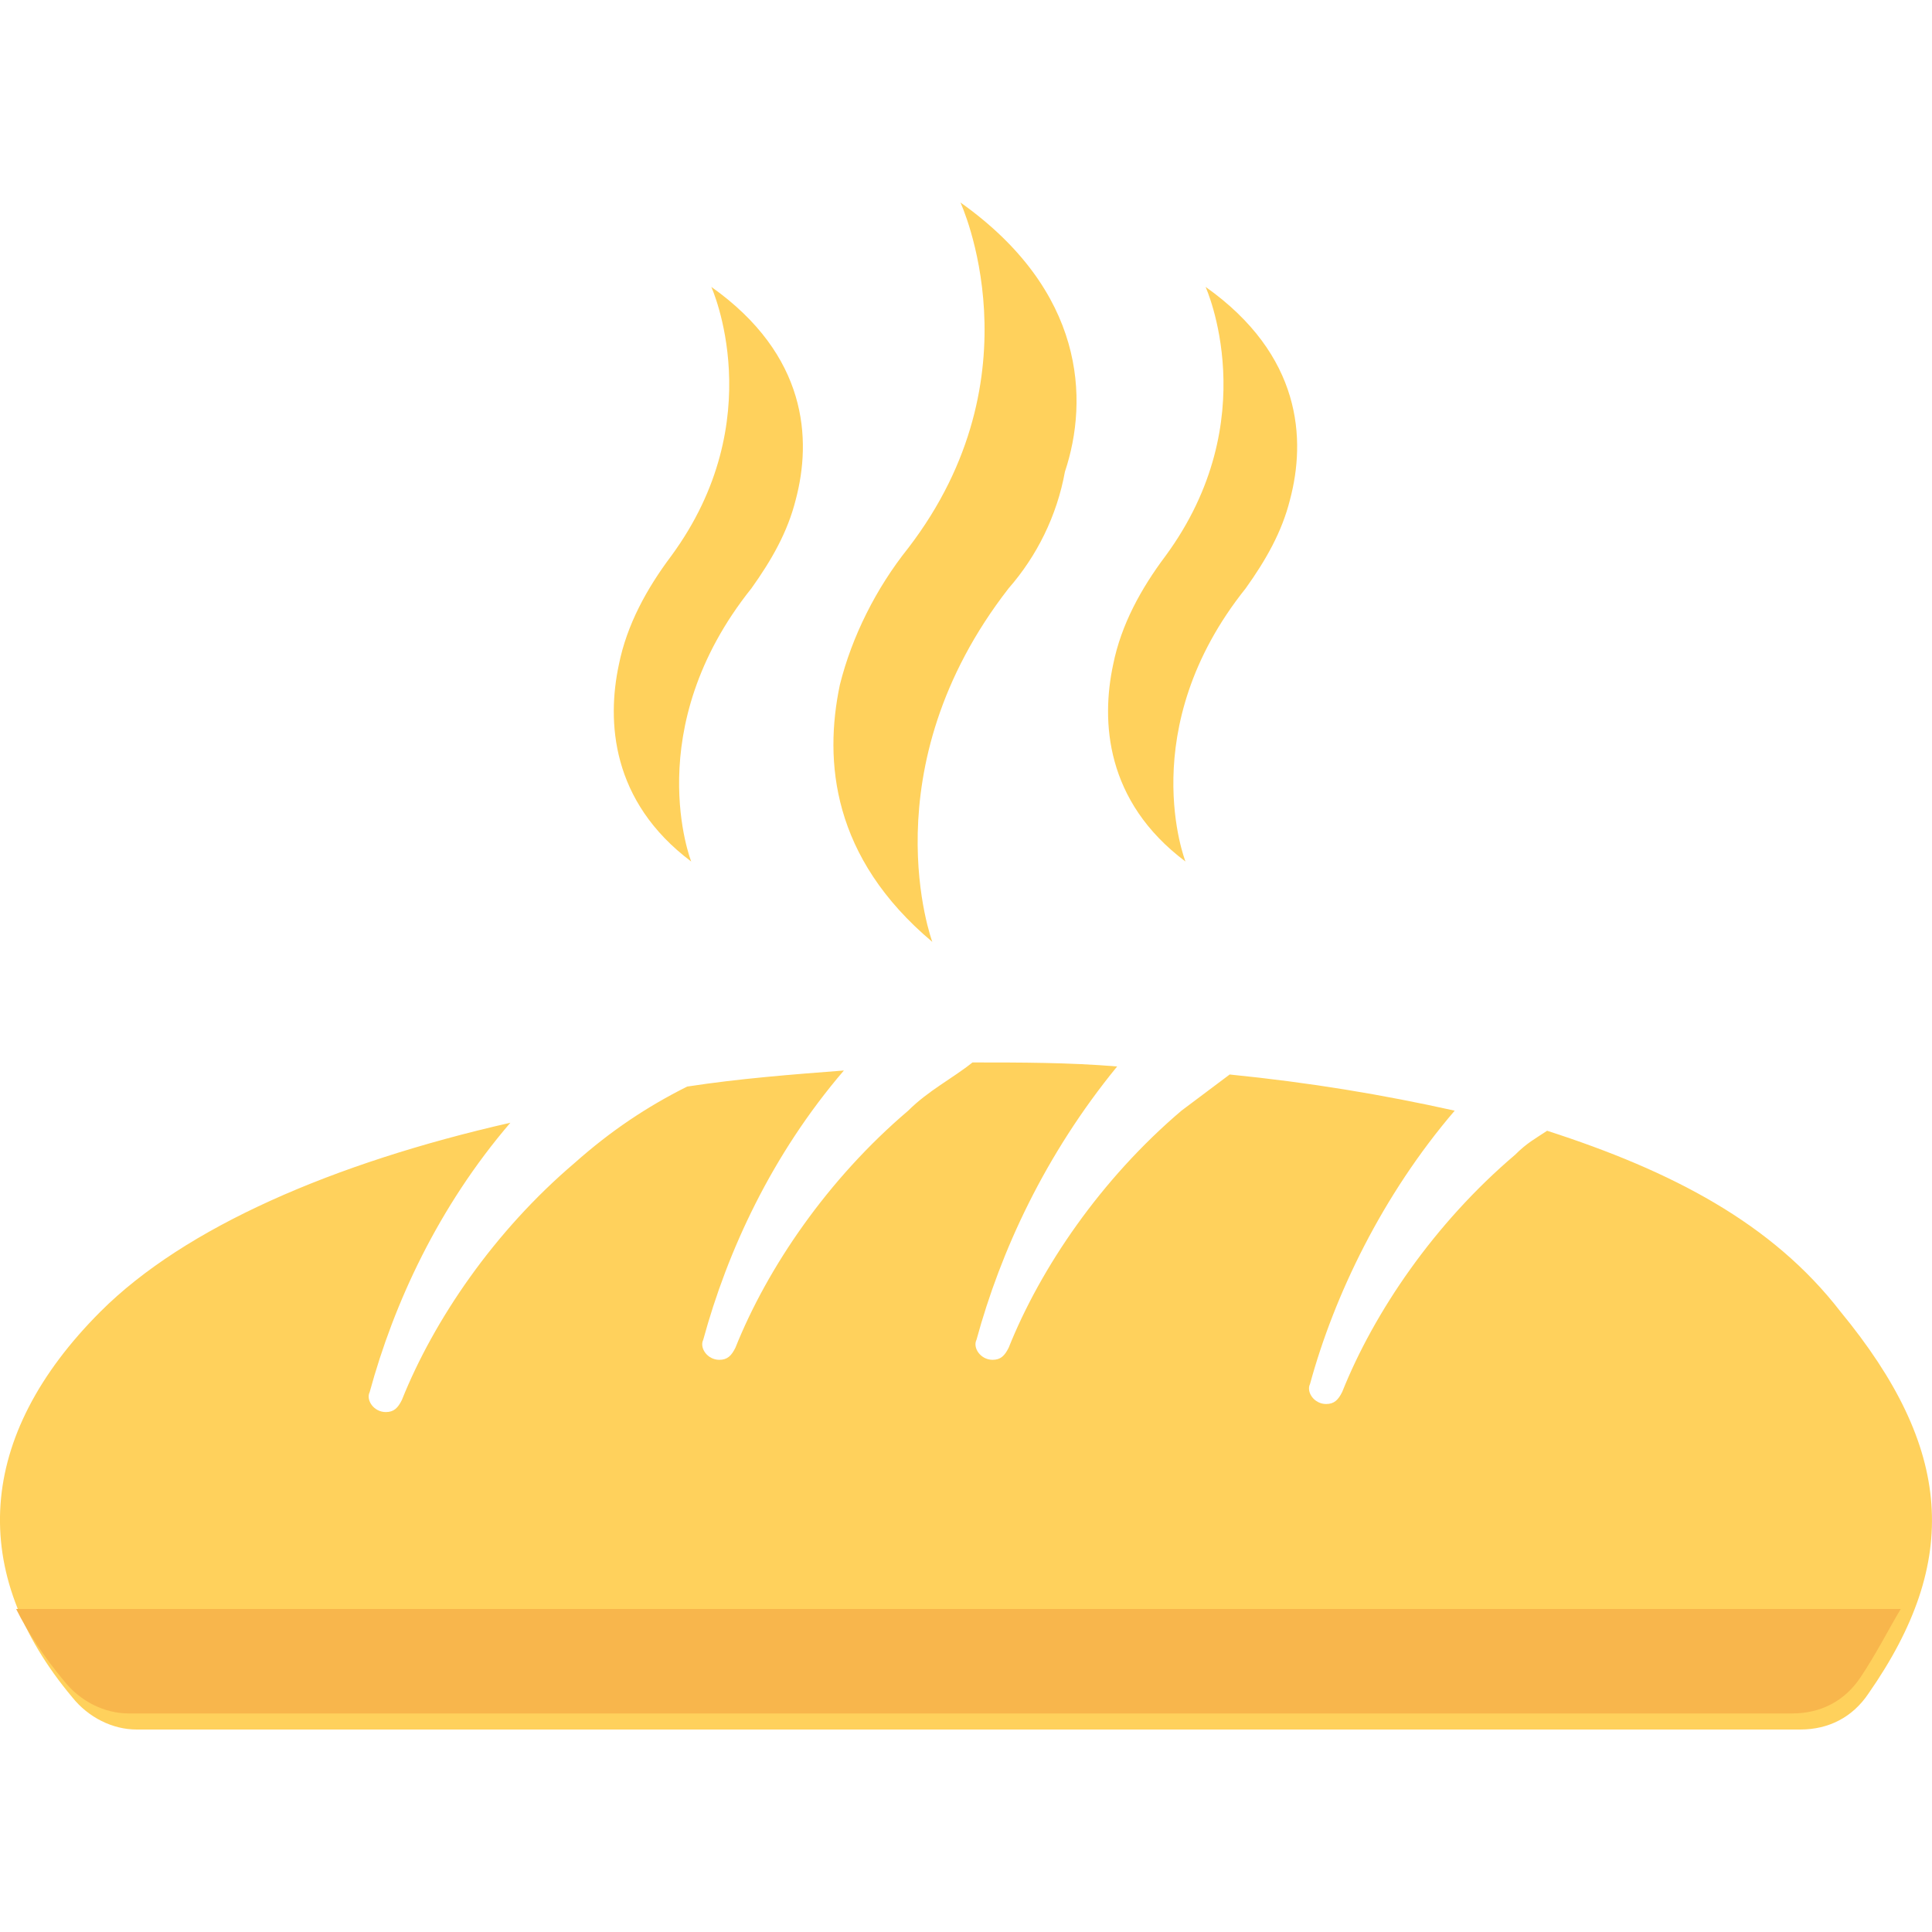 <?xml version="1.0" encoding="UTF-8"?>
<!-- Uploaded to: SVG Repo, www.svgrepo.com, Transformed by: SVG Repo Mixer Tools -->
<svg xmlns="http://www.w3.org/2000/svg" xmlns:xlink="http://www.w3.org/1999/xlink" height="800px" width="800px" version="1.1" id="Layer_1" viewBox="0 0 502.368 502.368" xml:space="preserve" fill="#000000">

<g id="SVGRepo_bgCarrier" stroke-width="0"></g>

<g id="SVGRepo_tracerCarrier" stroke-linecap="round" stroke-linejoin="round"></g>

<g id="SVGRepo_iconCarrier"> <g> <path style="fill:#FFD15C;" d="M184.956,74.596c0,0,15.673,34.482-10.449,70.008c-6.269,8.359-11.494,17.763-13.584,28.212 c-3.135,14.629-2.09,35.527,18.808,51.2c0,0-13.584-34.482,15.673-71.053c5.224-7.314,9.404-14.629,11.494-22.988 C211.078,114.303,210.033,92.36,184.956,74.596z"></path> <path style="fill:#FFD15C;" d="M249.739,52.654c0,0,20.898,44.931-13.584,89.861c-8.359,10.449-14.629,22.988-17.763,35.527 c-4.18,19.853-2.09,44.931,24.033,66.873c0,0-16.718-44.931,19.853-91.951c7.314-8.359,12.539-18.808,14.629-30.302 C283.176,103.854,282.131,75.641,249.739,52.654z"></path> <path style="fill:#FFD15C;" d="M313.478,74.596c0,0,15.673,34.482-10.449,70.008c-6.269,8.359-11.494,17.763-13.584,28.212 c-3.135,14.629-2.09,35.527,18.808,51.2c0,0-13.584-34.482,15.673-71.053c5.225-7.314,9.404-14.629,11.494-22.988 C339.601,114.303,338.556,92.36,313.478,74.596z"></path> <path style="fill:#FFD15C;" d="M402.294,294.025c-3.135,2.09-5.224,3.135-8.359,6.269c-20.898,17.763-36.571,40.751-44.931,61.649 c-1.045,2.09-2.09,3.135-4.18,3.135c-3.135,0-5.224-3.135-4.18-5.224c6.269-22.988,18.808-49.11,37.616-71.053 c-18.808-4.18-37.616-7.314-58.514-9.404c-4.18,3.135-8.359,6.269-12.539,9.404c-20.898,17.763-36.571,40.751-44.931,61.649 c-1.045,2.09-2.09,3.135-4.18,3.135c-3.135,0-5.224-3.135-4.18-5.224c6.269-22.988,17.763-48.065,36.571-71.053 c-12.539-1.045-25.078-1.045-37.616-1.045c-5.224,4.18-11.494,7.314-16.718,12.539c-20.898,17.763-36.571,40.751-44.931,61.649 c-1.045,2.09-2.09,3.135-4.18,3.135c-3.135,0-5.225-3.135-4.18-5.224c6.269-22.988,17.763-48.065,36.571-70.008 c-13.584,1.045-27.167,2.09-40.751,4.18c-10.449,5.224-19.853,11.494-29.257,19.853c-20.898,17.763-36.571,40.751-44.931,61.649 c-1.045,2.09-2.09,3.135-4.18,3.135c-3.135,0-5.224-3.135-4.18-5.224c6.269-22.988,17.763-48.065,36.571-70.008 c-45.976,10.449-84.637,27.167-106.58,49.11c-32.392,32.392-34.482,67.918-7.314,100.31c4.18,5.224,10.449,8.359,16.718,8.359 h432.588c7.314,0,13.584-3.135,17.763-9.404c24.033-34.482,21.943-63.739-7.314-99.265 C460.809,318.058,434.686,304.474,402.294,294.025z"></path> </g> <path style="fill:#F8B64C;" d="M4.188,418.368c3.135,6.269,7.314,12.539,12.539,18.808c4.18,5.225,10.449,8.359,16.718,8.359 h432.588c7.314,0,13.584-3.135,17.763-9.404c4.18-6.269,7.314-12.539,10.449-17.763L4.188,418.368L4.188,418.368z"></path> </g>

</svg>
